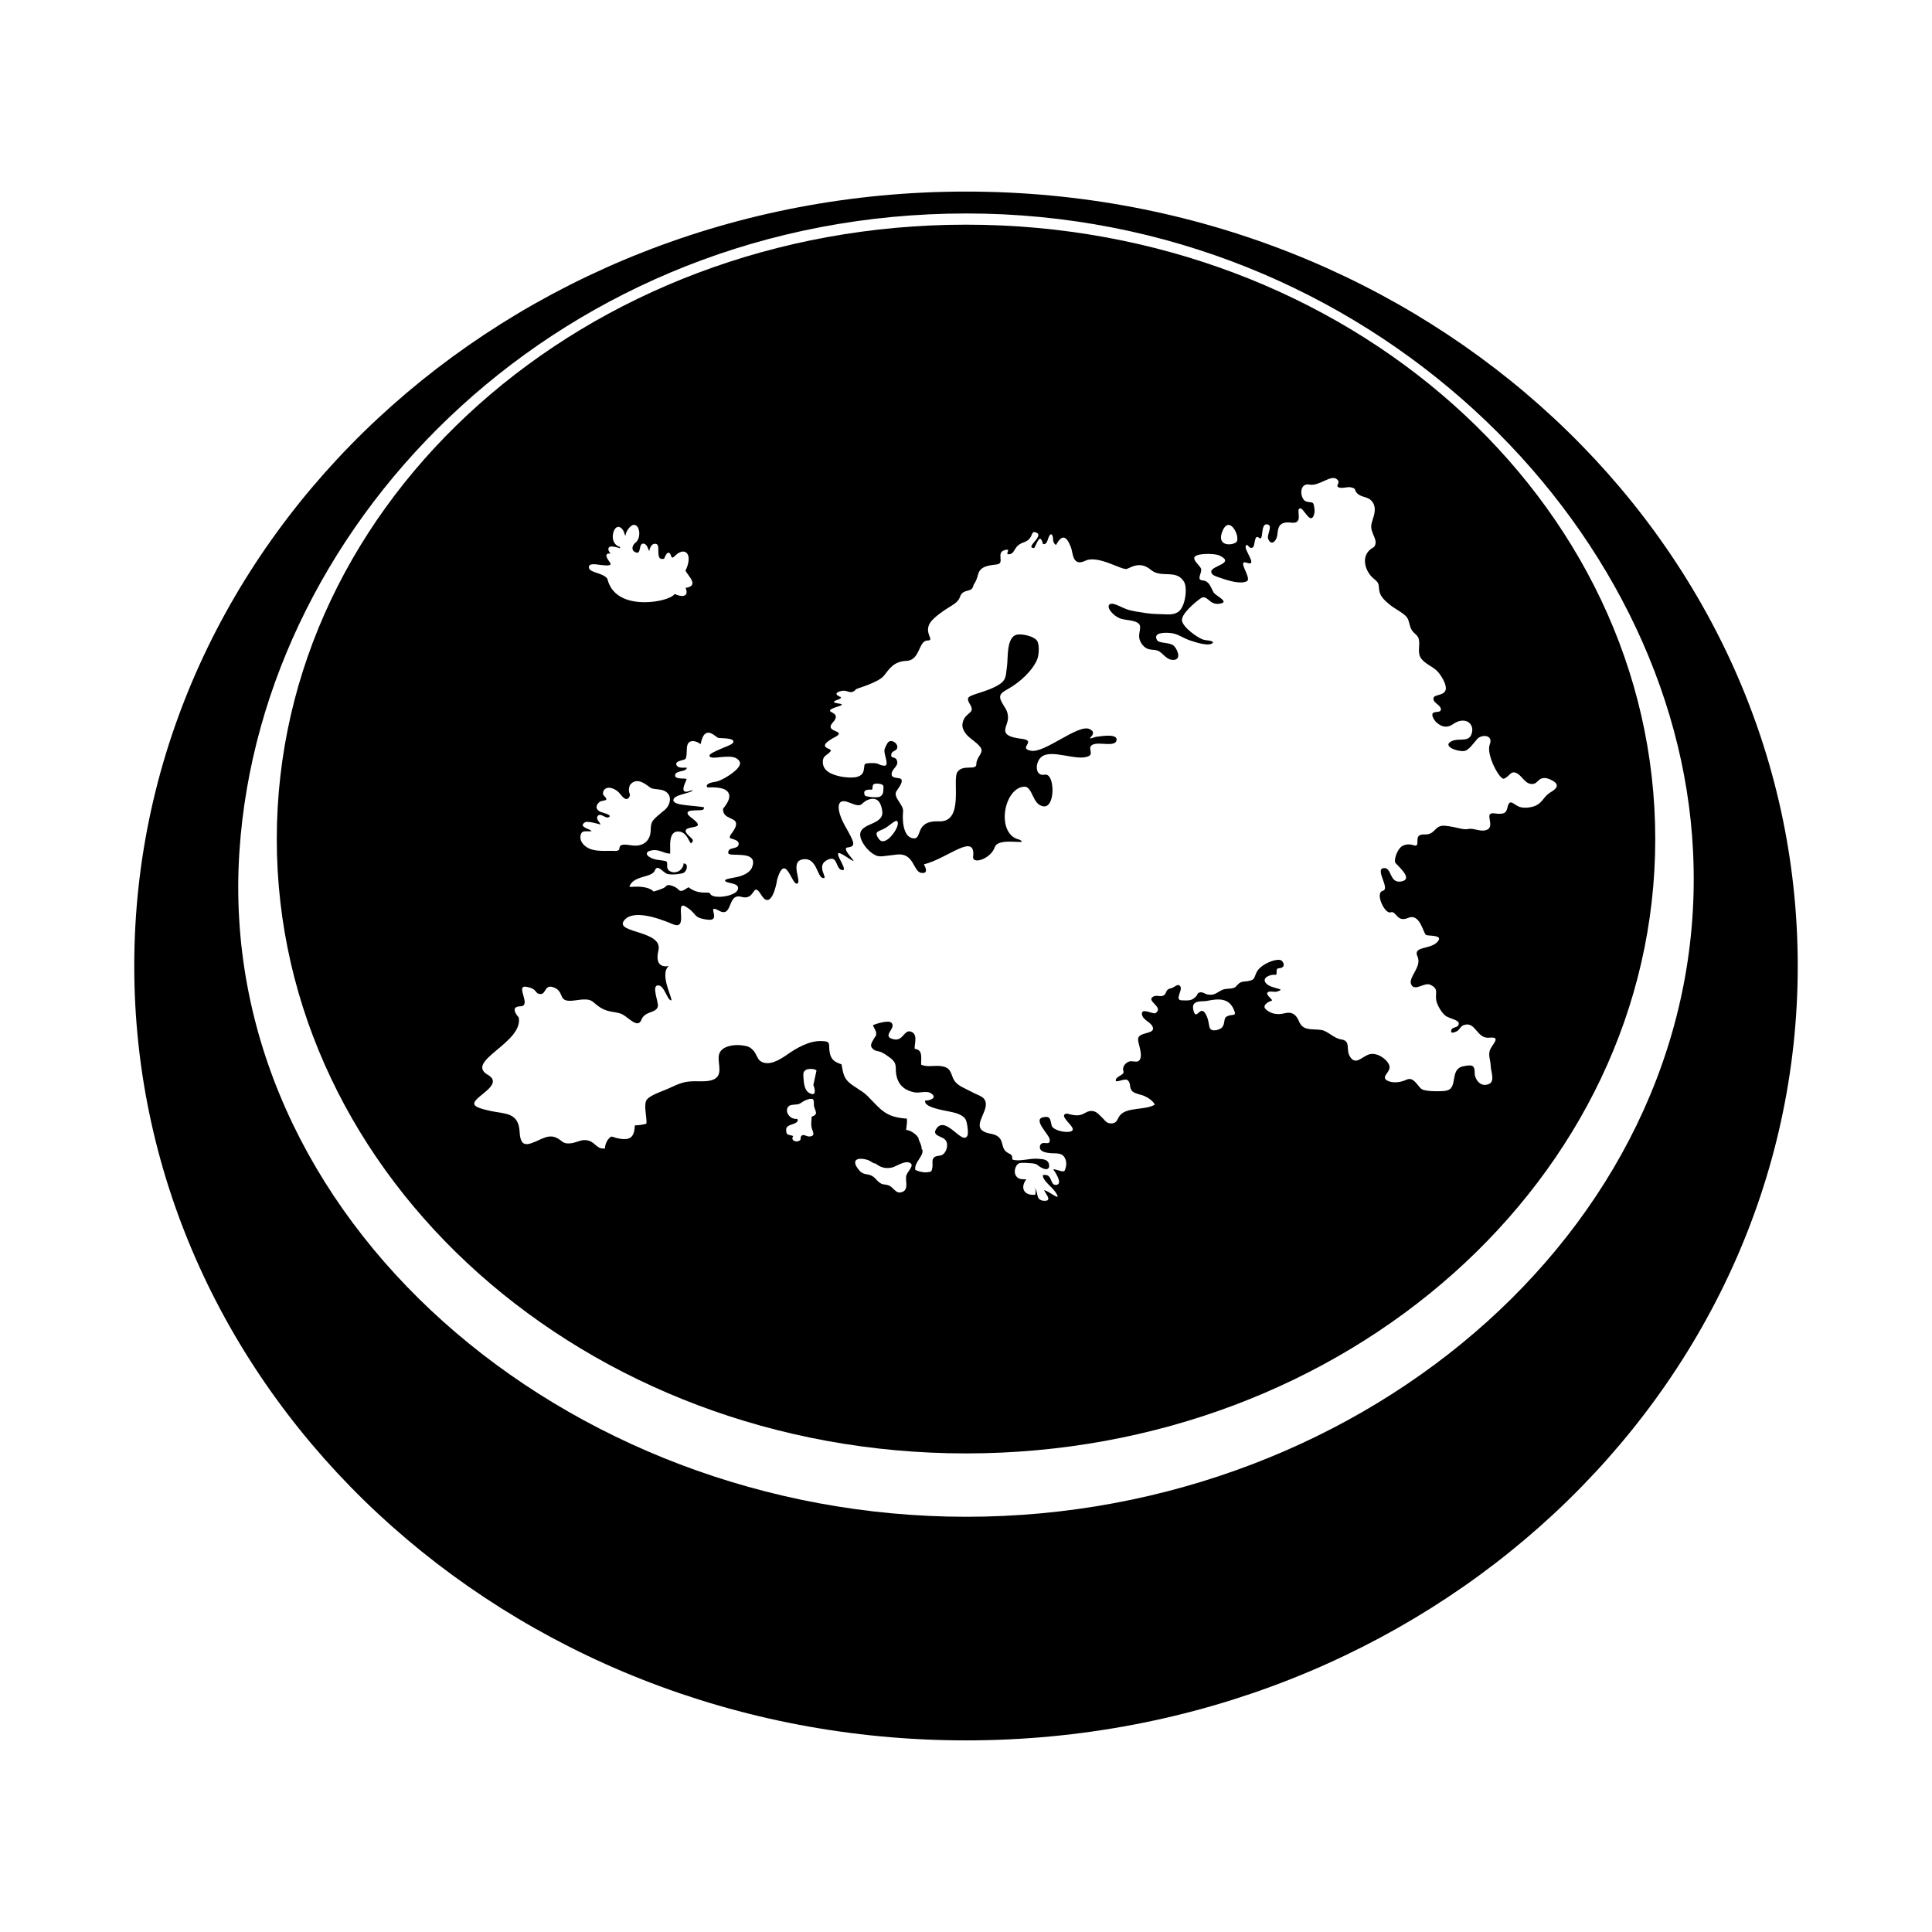 <?xml version="1.0" encoding="UTF-8"?>
<!-- Uploaded to: SVG Repo, www.svgrepo.com, Generator: SVG Repo Mixer Tools -->
<svg fill="#000000" width="800px" height="800px" version="1.1" viewBox="144 144 512 512" xmlns="http://www.w3.org/2000/svg">
 <g>
  <path d="m400 194.77c-121.73 0-220.42 91.898-220.42 205.23 0 113.31 98.684 205.22 220.42 205.22s220.42-91.914 220.42-205.22c-0.004-113.33-98.688-205.23-220.42-205.23zm0.094 351.19c-106.41 0-199.1-79.16-192.64-176.39 5.918-88.844 86.23-169 192.64-169 106.4 0 188.41 82.609 192.58 169.03 4.801 97.312-86.184 176.36-192.58 176.36z"/>
  <path d="m400 203.54c-100.87 0-182.65 72.895-182.65 162.82 0 89.898 81.758 162.81 182.65 162.81 100.89 0 182.66-72.91 182.66-162.81-0.004-89.93-81.793-162.82-182.66-162.82zm68.09 80.926c1.938-4.109 4.93 2.379 3.418 3.305-1.496 0.945-5.32 0.82-3.418-3.305zm-138.75 56.504c0.094 0.109 0.25 0.188 0.348 0.219 0.395-2.062 1.039-3.023 2.031-3.023 0.66 0 1.34 0.473 1.906 0.914 0.27 0.172 0.52 0.363 0.691 0.473 3.242 0.125 3.938 0.395 4.031 0.883 0.141 0.598-0.805 0.992-2.801 1.793-1.371 0.598-3.684 1.527-3.527 2.078 0.062 0.25 0.25 0.488 1.211 0.488 0.488 0 1.039-0.094 1.637-0.141 0.707-0.062 1.402-0.125 2.094-0.125 0.961 0 2.297 0.109 2.977 1.164 0.27 0.332 0.234 0.77-0.016 1.289-0.961 1.73-4.848 3.969-6.172 4.172-1.289 0.156-2.25 0.504-2.41 0.945-0.031 0.062-0.109 0.234 0.141 0.582 0.379-0.031 0.723-0.031 1.07-0.031 2.488 0 3.984 0.473 4.504 1.465 0.566 0.992 0.062 2.41-1.449 4.219-0.031 1.605 0.977 2.047 1.953 2.504 0.723 0.332 1.48 0.645 1.512 1.434 0.016 0.852-0.504 1.637-0.977 2.297-0.426 0.582-0.852 1.164-0.645 1.527 0.062 0.047 0.395 0.156 0.629 0.219 0.723 0.219 1.938 0.582 1.637 1.574-0.141 0.613-0.836 0.754-1.418 0.898-0.852 0.203-1.324 0.379-1.309 1.258 0.016 0.473 1.211 0.473 2.348 0.473 1.527 0.078 3.227 0.109 3.938 1.055 0.457 0.598 0.41 1.512-0.141 2.644-1.133 1.715-3.402 2.156-5.039 2.441-0.977 0.188-1.922 0.348-1.953 0.691 0 0.316 0.598 0.488 1.434 0.66 0.805 0.203 1.574 0.363 1.906 0.883 0.156 0.25 0.156 0.52 0.047 0.852-0.473 1.309-3.258 1.922-4.977 1.922-1.242 0-2.078-0.285-2.332-0.789-0.141-0.332-0.426-0.332-1.242-0.332-1.102-0.016-2.723-0.016-4.519-1.418-1.164 0.77-1.59 0.977-1.938 0.977-0.363 0-0.566-0.188-0.754-0.379-0.285-0.285-0.723-0.707-1.891-1.055-0.285-0.078-0.504-0.125-0.691-0.125-0.395 0-0.566 0.188-0.93 0.535-0.52 0.488-3.055 1.195-3.055 1.195s-1.086-1.668-6.062-1.227l-0.348-0.141 0.156-0.316c1.387-2.644 5.856-2 6.598-3.906 0.723-1.922 2.188 0.707 3.418 0.945 1.418 0.27 3.289-0.031 4.031-0.234 0.738-0.285 1.148-1.289 1.008-1.984-0.109-0.41-0.395-0.613-0.852-0.582 0.016 0.52-0.219 1.055-0.629 1.512-0.867 0.961-2.394 1.117-3.305 0.301-0.457-0.426-0.426-0.992-0.41-1.434 0.031-0.457 0-0.77-0.285-0.977-0.172-0.078-1.07-0.203-1.637-0.285-0.535-0.078-0.945-0.109-1.211-0.188-0.82-0.203-2.312-0.82-2.266-1.59 0.078-0.676 1.289-0.805 1.684-0.867 1.023-0.094 1.793 0.203 2.535 0.457 0.629 0.234 1.227 0.457 1.984 0.457 0.016-0.285 0-0.629 0-0.992-0.031-1.574-0.109-3.543 0.867-4.426 0.332-0.332 0.82-0.473 1.371-0.441 1.512 0.062 2.219 1.371 2.723 2.297 0.172 0.316 0.426 0.82 0.566 0.852 0 0 0.062-0.031 0.25-0.27 0.441-0.52 0.234-0.738-0.457-1.402-0.332-0.301-0.723-0.645-1.055-1.133-0.172-0.25-0.234-0.504-0.109-0.723 0.219-0.441 0.883-0.566 1.621-0.707 0.566-0.109 1.309-0.219 1.496-0.52 0.031-0.062 0.094-0.156 0.031-0.348-0.094-0.457-0.867-1.039-1.465-1.527-0.82-0.613-1.355-1.07-1.227-1.543 0.156-0.41 0.723-0.473 0.93-0.504 0.582-0.062 1.18-0.094 1.684-0.094 0.723 0 1.402-0.031 1.621-0.27 0.078-0.109 0.109-0.301 0.078-0.551-0.691-0.109-1.605-0.203-2.535-0.301-2.883-0.27-4.785-0.457-5.352-1.117-0.172-0.156-0.219-0.332-0.188-0.535 0.141-0.852 1.543-1.227 2.992-1.637 0.566-0.172 2.078-0.582 2.062-0.805l-0.078-0.078c-0.188 0-0.457 0.094-0.707 0.188-0.348 0.078-0.629 0.188-0.93 0.188-0.363 0-0.613-0.203-0.676-0.535-0.078-0.582 0.234-1.309 0.488-1.922 0.156-0.348 0.316-0.707 0.332-0.945-0.188-0.062-0.723-0.078-1.008-0.094-0.805-0.031-1.543-0.062-1.875-0.426-0.125-0.125-0.203-0.332-0.141-0.535 0.141-0.66 0.914-0.82 1.621-0.992 0.66-0.141 1.242-0.301 1.434-0.707 0.047-0.156 0.047-0.203 0.047-0.203 0 0.016-0.078-0.016-0.395-0.016h-0.316c-0.645 0.016-1.465 0.047-1.922-0.504-0.156-0.25-0.234-0.441-0.141-0.676 0.141-0.426 0.77-0.582 1.418-0.77 0.363-0.078 0.754-0.203 0.914-0.316 0.332-0.27 0.379-1.18 0.41-2 0.031-1.227 0.062-2.488 1.18-2.723 0.141-0.047 0.348-0.047 0.535-0.047 0.75 0.043 1.254 0.344 1.633 0.562zm-28.039-47.449c0.473 0 1.07 0.078 1.699 0.172 0.645 0.078 1.289 0.156 1.828 0.156 0.566 0 0.836-0.109 0.898-0.188 0.062-0.109 0.078-0.219 0.062-0.379-1.164-1.574-1.18-2.031-1.008-2.312 0.062-0.094 0.219-0.285 0.582-0.285 0.125 0 0.285 0.031 0.441 0.078-0.395-0.582-0.758-1.18-0.492-1.605 0.188-0.332 0.676-0.426 1.527-0.25 0.723 0.125 1.164 0.27 1.449 0.379 0.016-0.094 0.031-0.219 0.047-0.348-1.574-0.395-2.047-1.844-1.922-3.117 0.094-1.07 0.645-2.203 1.48-2.203 0.156 0 0.332 0.047 0.441 0.125 0.82 0.488 1.023 1.242 1.258 1.969 0.031 0.109 0.078 0.203 0.109 0.316 0.203-0.82 0.52-1.828 1.605-2.676 0.691-0.551 1.527-0.219 1.906 0.77 0.379 1.039 0.348 2.93-0.961 3.809-0.395 0.379-0.77 1.086-0.598 1.652 0.094 0.41 0.441 0.691 1.023 0.867 0.613 0.156 0.754-0.332 0.914-1.133 0.125-0.582 0.234-1.258 0.883-1.258 0.156 0 0.316 0.047 0.473 0.125 0.395 0.219 0.629 0.738 0.883 1.371 0.062 0.141 0.156 0.332 0.219 0.504 0.125-0.613 0.348-1.242 0.707-1.605 0.285-0.285 0.582-0.348 0.82-0.348 0.078 0 0.172 0 0.285 0.031 0.613 0.141 0.613 0.898 0.613 1.762 0 0.723 0 1.637 0.41 2.031 0.234 0.188 0.613 0.27 1.102 0.141 0.613-1.387 0.836-1.59 1.18-1.59 0.363 0 0.488 0.332 0.598 0.66 0.094 0.234 0.25 0.629 0.395 0.629 0.062 0 0.203-0.016 0.41-0.172 0.883-0.93 1.746-1.434 2.473-1.434 0.441 0 0.836 0.203 1.102 0.566 0.629 0.883 0.441 2.644-0.488 4.504 0.203 0.363 0.488 0.738 0.77 1.148 0.691 0.945 1.324 1.844 0.992 2.566-0.219 0.426-0.77 0.707-1.715 0.852 0.332 0.805 0.332 1.371 0.078 1.73-0.156 0.203-0.441 0.41-1.023 0.41-0.629 0-1.48-0.316-1.984-0.535-0.031 0.016-0.031 0.047-0.047 0.062-0.629 0.992-4.125 2.125-7.902 2.125-3.117 0-8.582-0.789-9.871-6.234-0.602-0.82-1.781-1.195-2.805-1.543-1.148-0.395-2.219-0.758-2.078-1.637 0.062-0.457 0.488-0.66 1.23-0.66zm-2.285 68.406c0.645-0.426 3.242 0.348 4.141 0.582-0.234-0.66-1.258-1.418-0.82-2.156 0.738-1.195 2.094 0.691 2.992 0.219 1.148-0.613-1.812-1.242-2.219-1.434-1.273-0.629-1.402-1.668-0.172-2.66 0.316-0.25 1.59-0.332 1.699-0.551 0.25-0.441-0.691-0.992-0.805-1.418-0.188-1.02 0.602-1.871 1.766-1.746 1.117 0.156 2.156 0.852 2.738 1.637 0.582 0.738 1.762 2.219 2.504 0.676 0.41-0.883-0.629-0.867 0.062-2.977 2.047-2.801 5.102 0.613 5.746 0.805 1.07 0.332 2.426 0.188 3.449 0.691 1.148 0.551 1.605 1.637 1.402 2.723-0.27 1.402-1.008 2.125-2.125 2.961-0.645 0.535-1.844 1.496-2.363 2.219-0.598 0.852-0.52 1.938-0.598 2.93-0.172 2.219-1.715 3.762-4.266 3.668-0.914 0-2.93-0.582-3.684 0-0.473 0.379-0.141 0.883-0.535 1.195-0.426 0.332-1.309 0.188-1.859 0.188-2.676 0-5.527 0.285-7.398-1.637-0.676-0.754-1.039-1.621-0.77-2.629 0.379-1.371 1.605-0.723 2.867-0.961-0.195-0.547-3.707-1.098-1.754-2.324zm60.094 78.012c-0.078 0.93-0.234 2.078 0 2.977 0.188 0.883 1.227 2.188-0.691 2.266-0.566 0.016-1.289-0.551-1.812-0.332-0.66 0.316-0.234 1.055-0.613 1.355-1.055 0.707-2.566 0-1.777-1.133-0.613-0.301-1.34-0.188-1.668-0.613-0.234-0.316-0.27-1.34-0.094-1.605 0.535-1.039 3.086-0.852 2.961-2.141l-0.234-0.203c-1.652 0.203-3.148-1.574-2.457-2.977 0.41-0.754 1.18-0.738 1.969-0.805 1.164-0.078 1.258-0.25 2.266-0.898 0.473-0.25 1.953-0.945 2.504-0.488 0.348 0.316 0.141 1.434 0.27 1.859 0.387 1.445 1.191 2.062-0.621 2.738zm0.441-8.406c0.426 1.023 0.945 3.371-1.242 2.016-1.117-0.707-1.309-2.629-1.371-3.856-0.047-1.023-0.234-1.637 0.691-2.188 0.566-0.332 2.266-0.332 2.754 0.172zm23.508 28.371c-1.828 0.629-2.203-1.434-3.793-1.844-1.148-0.316-1.34 0-2.312-0.77-0.867-0.676-1.102-1.402-2.332-1.875-0.961-0.332-1.543-0.141-2.441-0.789-0.348-0.234-1.227-1.402-1.387-1.828-0.852-2.109 1.812-1.875 3.289-1.355 0.723 0.301 1.117 0.77 1.906 0.945l-0.156-0.203c1.273 1.07 2.644 1.637 4.504 1.227 1.117-0.219 3.449-2 4.832-1.227 1.355 0.707-0.898 2.332-1.039 3.59-0.172 1.418 0.707 3.512-1.07 4.129zm86.039-46.523c-1.195 0.613 0.125 2.992-2.644 3.59-2.801 0.504-1.465-1.621-2.93-4.234-1.512-2.644-2.457 2.031-3.242-0.945-0.789-2.977 2.312-2.266 3.606-2.551 3.195-0.676 5.746-0.691 7.039 2.203 0.992 2.156-0.332 1.133-1.828 1.938zm85.773-59.387c-1.73 1.008-1.984 2.566-3.762 3.449-1.133 0.551-3.102 0.82-4.359 0.41-1.637-0.551-2.676-2.488-3.258 0.156-0.332 1.273-0.613 1.938-3.481 1.543-2.852-0.379 0.094 3.055-1.684 4.203-1.637 0.992-3.606-0.395-5.195-0.062-1.512 0.316-3.148-0.582-6.156-0.852-2.961-0.27-2.426 2.426-5.481 2.297-3.039-0.109-1.133 2.66-2.297 2.961-0.395 0.078-1.512-0.691-3.18-0.094-1.715 0.613-2.598 3.793-2.297 4.519 0.332 0.738 5.227 4.473 1.543 5.086-3.148 0.504-2.348-3.906-4.644-3.543-2.297 0.363 1.906 5.496-0.188 6.016-2.125 0.535 0.551 6.234 2.094 5.699 1.543-0.551 1.543 2.801 4.676 1.465 3.133-1.324 3.969 4.094 4.707 4.519 0.551 0.348 4.93-0.125 2.961 1.906-1.938 2.016-6.488 1.039-5.227 3.793 1.289 2.785-2.613 5.574-1.637 7.477 0.977 1.906 3.387-0.707 5.039 0.031 2.348 1.102 1.227 2.156 1.574 4.141 0.25 1.227 1.34 3.164 2.363 4 1.164 0.992 4.582 1.164 3.352 2.769-0.332 0.41-1.59 0.41-1.715 1.07-0.316 1.18 0.898 0.598 1.48 0.332 0.805-0.457 0.992-1.496 2.031-1.684 2.945-0.867 3.258 3.746 6.551 3.402 3.289-0.348 0.836 1.637 0.156 3.289-0.488 1.387 0.188 2.754 0.219 4.266 0.031 1.324 1.133 3.84-0.332 4.644-2.488 1.227-3.906-1.449-3.906-2.613 0-2.297-0.488-2.504-2.961-2.031-2.109 0.41-2.297 2.031-2.613 3.84-0.332 1.875-0.82 2.707-3.133 2.769-1.449 0.062-3.793 0.062-5.117-0.41-1.164-0.441-2.203-3.606-4.25-2.629-2.047 0.977-4.41 0.898-5.481-0.016-0.992-0.945 1.164-2.016 0.977-3.465-0.203-1.418-2.488-3.418-4.691-3.352-2.219 0.094-3.953 3.164-5.574 1.039-1.637-2.094 0.332-4.488-2.644-4.894-1.777-0.27-3.449-2.156-5.039-2.457-2.266-0.41-4.769 0.316-5.871-1.953-0.488-1.023-1.195-3.211-3.969-2.504-2.769 0.691-4.266-0.426-4.894-0.961-1.34-1.055 0.613-2.156 1.387-2.332 0.738-0.219-1.746-1.543-0.992-2.25 0.504-0.473 1.73 0 2.379-0.188 2.977-0.852-1.324-0.613-2.769-2.156-1.434-1.559 1.195-2.441 2.281-2.312 1.039 0.156-0.156-1.684 1.102-1.73 1.289-0.062 1.668-0.945 0.77-1.953-0.945-0.992-5.684 0.805-6.707 3.023-0.82 1.684-0.363 2-2.457 2.363-0.805 0.125-1.102 0-1.812 0.332-0.676 0.316-1.055 1.086-1.605 1.355-1.07 0.488-2.312 0.109-3.465 0.723-1.402 0.738-1.891 1.387-3.59 1.117-0.645-0.094-1.289-0.676-1.969-0.582-0.992 0.172-0.566 0.52-1.258 1.195-1.102 1.055-1.812 0.992-3.715 0.93-1.953-0.094 0.316-2.644-0.332-3.668-0.613-1.023-1.543 0.27-2.41 0.441-1.668 0.363-1.102 1.258-1.922 1.859-0.77 0.598-1.891-0.109-2.769 0.332-2.297 1.148 2.898 2.801 0.52 4.426-0.613 0.395-3.746-1.543-3.606 0.25 0.156 1.715 2.723 2.125 2.945 3.777 0.125 1.637-4.125 0.898-3.969 3.055 0.062 1.211 1.512 4.473 0.188 5.574-0.535 0.426-1.699-0.031-2.426 0.125-1.227 0.332-2.047 1.637-1.637 2.644 0.332 0.992-1.875 1.227-2.031 2.297-0.203 1.023 2.457-0.676 3.227 0.109 0.867 0.898 0.25 2.062 1.211 2.93 0.852 0.676 2.297 0.82 3.117 1.195 0.992 0.426 2.363 1.324 2.785 2.297-2.441 1.496-7.148 0.629-9.086 2.676-0.852 0.852-0.754 2.297-2.457 2.297-1.449 0-1.715-0.961-2.582-1.699-0.93-0.914-1.621-1.793-3.133-1.559-1.746 0.332-1.891 1.875-6 0.645-2.582 0.348 1.844 3.227 1.512 4.312-0.332 1.133-5.039 0.426-5.574-1.086-0.41-1.574-0.27-2.551-2-2.297-3.352 0.426 1.289 4.613 1.449 5.84 0.332 2.203-2.062 0.031-2.551 1.812-0.379 1.543 1.715 1.812 2.66 1.906 1.402 0.156 3.086-0.234 3.856 1.164 0.77 1.273 0.363 2.676 0.047 3.418-0.332 0.707-2.047-0.332-3.086-0.285 0.332 0.363 2.867 4.062 0.723 4.125-1.668 0.094-0.789-3.164-3.465-2.582 0 1.48 2.488 3.164 3.32 4.441 2.156 3.164-1.922-0.473-2.977-0.441 0.457 0.992 2.394 3.039-0.203 2.785-2.297-0.27-1.086-2.691-2.535-3.606 0.707 0.473 0.488 1.258 0.426 2-3.102 0.332-4.062-1.875-2.394-4.078-1.387 0.031-2.426-0.031-2.93-1.324-0.363-0.914 0.094-2.504 1.008-2.914 0.645-0.285 2.738-0.031 3.449 0 1.59 0.172 1.387 0.613 2.613 1.227 1.195 0.613 2.141 0.395 1.875-0.961-0.285-1.34-1.559-1.371-2.945-1.465-2.125-0.203-4.914 0.836-6.754 0.203-0.094-1.715-0.441-1.133-1.715-2.125-1.133-0.93-0.723-2.738-1.891-3.793-1.211-1.117-2.832-0.754-4.156-1.621-3.008-1.906 2.629-6.234 0.016-8.801-0.504-0.457-1.637-0.914-2.266-1.195-0.93-0.457-1.812-0.898-2.738-1.387-1.637-0.789-2.629-1.527-3.164-3.102-0.613-1.668-0.93-2.504-3.227-2.769-1.684-0.156-3.543 0.332-5.039-0.332-0.094-1.637 0.582-4-1.715-4.203-0.141-1.227 0.977-3.969-1.039-4.582-1.844-0.582-2 2.738-4.691 2-3.086-0.805 0.836-2.801-0.363-4.266-0.707-0.93-4.047 0.172-4.961 0.551 0.203 0.789 0.852 1.371 0.852 2.219 0 0.898-0.172 0.551-0.52 1.227-0.598 1.164-1.543 2.078-0.016 3.117 0.363 0.301 1.465 0.379 1.906 0.613 0.691 0.316 1.574 0.914 2.188 1.387 1.309 0.992 1.637 1.59 1.637 3.023 0.016 3.023 1.242 5.527 4.977 6.234 1.211 0.234 3.086-0.441 4.172 0.141 2.094 1.227 0.062 2.031-1.355 2.031-0.551 1.777 5.008 2.613 6.422 2.914 1.434 0.285 3.465 0.754 4.266 2.047 0.41 0.66 0.836 3.606 0.504 4.328-1.309 2.707-5.59-5.258-8.109-2-1.559 2 1.211 2.125 2.078 2.961 1.18 1.039 0.613 3.402-0.645 4.141-0.867 0.441-1.969 0.047-2.457 1.07-0.27 0.473-0.031 1.59-0.141 2.141-0.25 1.195-0.078 1.289-1.621 1.418-0.836 0.062-2.266-0.285-2.914-0.645-0.41-1.969 2.281-3.606 1.875-5.383l-0.172-0.031c0-1.371-1.102-2.867-0.789-2.867-0.379-0.945-2.141-2.297-3.352-2.297 0.062-0.992 0.332-1.984 0.188-3.008-5.668-0.363-6.848-2.379-10.422-6-1.496-1.512-3.824-2.457-5.227-3.906-1.258-1.324-1.289-2.738-1.668-4.488-2.094-0.676-2.852-1.449-3.164-3.352-0.332-2.125 0.551-2.769-2.281-2.816-3.18-0.078-6.598 1.922-8.988 3.621-1.684 1.148-4.848 3.289-7.133 1.637-0.77-0.566-1.07-2.094-1.891-2.852-0.93-0.961-1.496-1.039-2.785-1.242-1.969-0.301-4.977 0.031-5.969 1.793-0.945 1.637 0.41 4.328-0.426 6.078-0.992 1.953-4.188 1.621-6.297 1.621-2.785 0-4.125 0.645-6.566 1.762-1.527 0.754-5.055 1.777-6.094 3.117-0.945 1.227 0.062 4.894-0.094 6.328-0.707 0.332-2.203 0.457-3.07 0.488-0.172 2.977-1.008 4.125-4.41 3.449-1.828-0.332-1.637-1.039-2.769 0.395-0.395 0.52-0.77 1.48-0.738 2.25-1.969 0.348-2.551-1.418-4.109-1.969-1.859-0.676-3.023 0.316-4.691 0.582-2.441 0.395-2.41-0.645-4.109-1.449-1.512-0.691-2.867-0.141-4.203 0.441-3.418 1.59-5.242 2.379-5.512-1.891-0.203-5.305-3.953-4.832-7.43-5.574-3.465-0.738-5.102-1.324-4.473-2.488 1.039-1.922 7.621-4.801 3.434-7.164-6.156-3.621 9.492-8.484 8.234-15.176 0 0-2.723-2.883 0.441-2.961 3.117-0.062-1.527-5.731 1.59-5.164 3.102 0.535 2.078 1.844 3.699 1.906 1.637 0.094 1.008-2.898 3.809-1.637 2.801 1.289 0.535 4.047 5.414 3.32 4.879-0.738 4.156 0.316 6.629 1.875s4.312 0.93 6.062 1.938c1.715 0.992 3.984 3.715 4.879 1.289 0.945-2.363 3.922-1.637 4.344-3.512 0.25-1.008-1.73-5.434-0.016-5.559 1.668-0.141 2.394 3.606 3.434 3.969 1.039 0.348-3.289-6.926-0.488-9.117 0 0-4.031 1.117-2.785-4.125 1.273-5.242-11.242-4.566-9.227-7.731 2.047-3.164 8.551-1.133 13.004 0.77 4.441 1.922 0.332-6.535 3.481-4.629s1.715 2.945 5.762 3.449c4.016 0.504-0.691-4.441 3.039-2.379 3.731 2.047 2.094-4.769 5.953-3.668 3.891 1.102 2.816-4.457 5.289-0.441 2.504 4.016 3.969-2.566 4.172-4.188 2.25-7.398 3.824 1.637 5.32 1.117 1.309-0.457-2.141-5.918 1.559-6.438 3.684-0.535 3.668 4.707 5.258 4.977 1.621 0.27-2.031-3.117 1.039-4.754 3.07-1.621 2.125 2.41 4.109 2.644 2 0.219-4.25-7.023 0.977-3.574 5.211 3.496-1.891-2.219 0.426-2.441 2.348-0.234 1.684-1.465-0.551-5.434-2.266-3.906-2.961-8.094 0.977-6.453 3.906 1.621 2.691 0.062 5.117-0.789 2.426-0.836 3.305 0.914 3.606 2.961 0.348 1.984-1.324 2.832-3.117 3.59-1.906 0.836-3.387 1.746-2.41 4.094 0.473 1.227 1.762 2.867 2.945 3.621 1.746 1.195 2.031 0.77 6.551 0.285 4.551-0.457 4.203 4.613 6.438 4.879 2.25 0.285 0.629-2.266 0.629-2.266 6.359-1.559 13.949-8.801 13.035-1.812 0.234 1.844 4.707 0.172 5.731-2.66 0.836-2.992 9.555-0.426 6.582-2.078-6.359-1.34-4.25-13.746 1.258-14.043 2.297-0.109 2.094 4.992 5.227 5.227 3.07 0.219 2.883-8.91 0.219-8.406-2.676 0.551-2.629-3.242-0.93-4.676 2.676-2.281 9.492 1.242 12.547-0.234 1.48-0.707-0.582-2.348 1.164-3.086 1.777-0.738 5.793 0.738 6.234-1.086 0.379-1.859-3.871-1.148-5.434-0.945-4.062 1.309 1.227-0.738-1.762-2.078-3.07-1.324-11.855 6.488-15.508 5.762-3.606-0.676 1.891-2.676-2.598-3.18-6.644-0.82-3.418-3.102-3.465-5.606-0.016-2-0.93-2.582-1.762-4.297-0.992-1.953 0.457-2.504 1.969-3.402 2.992-1.73 6.172-4.613 7.496-7.637 0.488-1.086 0.707-3.938 0-5.023-0.805-1.148-3.512-1.762-4.93-1.668-3.402 0.188-2.66 6.391-3.086 8.801-0.316 2.047-0.062 3.242-2.094 4.504-1.777 1.117-3.953 1.762-5.969 2.426-2.363 0.805-2.769 0.961-1.621 2.945 1.242 2.047-0.789 1.953-1.699 3.809-0.77 1.574-0.363 2.707 0.691 4.031 0.992 1.211 3.402 2.473 3.922 3.809 0.488 1.211-1.324 2.25-1.309 4.078 0.016 1.762-3.637-0.109-5.039 2.094-1.387 2.156 1.859 13.289-4.848 13.035-6.723-0.285-4.203 4.961-6.941 4.488-2.769-0.457-2.785-5.367-2.582-7.117 0.172-1.746-2.598-3.668-1.844-5.227 0.316-0.613 1.938-2.441 1.371-3.289-0.41-0.613-2.723 0-2.566-1.496 0.141-1.449 2.172-2.125 1.289-3.731-0.441-0.883-1.668-0.156-1.355-1.512 0.203-0.93 1.621-0.691 1.574-1.891-0.016-0.992-1.512-2.016-2.379-1.227-0.332 0.285-1.023 1.715-1.039 2.156-0.078 1.434 1.449 4.281-0.125 4.094-1.574-0.188-1.258-0.707-3.008-0.691-2.867 0.016-1.891 0.234-2.426 2.188-0.582 2.047-3.809 1.73-5.887 1.402-2.629-0.52-5.18-1.574-4.848-4.344 0.141-1.258 1.258-1.371 2.062-2.426 0.613-0.883-4.754-0.691 1.59-3.969 2.332-1.574-3.418-1.008-1.039-3.606 2.332-2.551-1.18-2.566-0.707-3.273 0.629-0.852 4.25-1.242 2.723-1.684-4.328-0.613 0.93-1.07 0.047-1.812 0 0-2.332-0.789-0.172-1.496 2.156-0.707 2.613 1.227 4.328-0.582 0.52-0.301 5.793-1.73 7.289-3.512 1.449-1.762 2.504-3.824 6.062-3.984 3.606-0.141 3.102-5.352 5.512-5.383 2.426-0.016-2.047-2.441 1.746-5.887 3.793-3.387 6.125-3.496 6.894-5.715 0.77-2.234 3.086-1.039 3.481-2.785 0.125-0.691 0.691-0.789 1.289-3.117 0.613-2.297 2.961-2.394 5.055-2.676 2.094-0.301-0.332-3.07 1.906-3.746 2.281-0.691-0.25 1.273 1.387 1.055 1.574-0.219 0.992-2.234 3.809-3.164 2.832-0.977 1.543-3.465 3.418-2.488 1.844 0.945-3.32 4.016-0.676 4.016 0.914-1.668 1.527-4 2.312-1.055 1.465 0.234 1.055-1.953 2.109-2.629 1.055 0.582 0 2.078 1.355 2.867 2.031-3.856 3.289-1.133 4 0.805 0.504 1.387 0.363 4.992 3.746 3.387 3.387-1.637 9.84 2.644 11.035 2.141 1.637-0.691 3.715-1.969 6.422 0.316 2.769 2.25 6.598-0.332 8.707 3.102 0.961 1.543 0.395 6.613-1.512 7.965-0.898 0.613-1.891 0.723-2.961 0.676-1.73-0.078-3.668-0.047-5.367-0.301-1.574-0.27-3.891-0.504-5.434-1.086-1.559-0.566-3.668-1.969-4.504-1.211-0.805 0.738 0.852 2.852 2.738 3.637 1.355 0.566 3.922 0.395 5.008 1.402 0.992 0.883-0.219 2.551 0.25 4.172 0.316 1.086 1.273 2.363 2.504 2.629 0.754 0.188 1.559 0.109 2.266 0.363 1.449 0.488 2.394 2.801 4.551 2.426 1.875-0.332 0.488-3.148-0.316-3.762-1.211-0.961-3.891-0.504-4.394-1.48-1.07-2 1.969-1.969 3.273-1.875 2.141 0.094 3.465 1.309 5.465 1.984 1.117 0.379 5.527 1.922 6.172 0.457-0.852-0.566-1.668-0.379-2.566-0.645-1.449-0.379-5.543-3.32-5.715-5.086-0.188-1.746 3.387-4.738 4.801-5.762 1.844-1.434 2.266 1.543 4.801 1.355 3.652-0.332-0.77-2.094-1.273-3.117-0.82-1.559-1.164-2.977-2.914-3.102-1.711-0.164 0.004-2.102-0.359-3.109-0.348-0.883-2.031-2.031-1.777-2.961 0.332-1.195 5.367-1.117 6.598-0.551 4.457 2.094-2.062 2.707-2.125 4.266 0 1.07 1.605 1.371 2.363 1.668 2.738 0.961 5.398 1.652 7.008 0.945 1.637-0.676-2.852-5.934 0.125-4.914 2.961 1.039-0.883-3.481-0.332-4.488 0.473-0.977 0.82 1.102 1.875 0.379 0.645-0.426 0.301-3.606 1.621-2.519 1.324 1.055 0.301-3.762 2.094-3.574 1.812 0.172-0.125 2.738 0.348 3.871 0.852 2.078 2.266 0.395 2.41-1.023 0.219-1.844 0.25-3.715 3.746-3.289 3.496 0.426 0.914-3.777 2.348-3.793 0.992-0.016 2.914 4.992 3.746 1.211 0.109-0.488-0.047-2.25-0.379-2.598-0.363-0.395-1.777-0.125-2.332-0.754-1.324-1.48-0.992-4.66 1.402-4.156 2.379 0.504 5.559-2.535 7.055-1.559 1.559 0.992-0.379 1.812 0.645 2.281 0.883 0.41 2.297-0.203 3.258 0 1.637 0.379 0.77 0.66 1.637 1.543 1.195 1.289 3.039 0.754 4.125 2.394 1.023 1.465 0.488 3.227 0 4.723-0.582 1.637-0.426 2.379 0.219 3.953 0.301 0.691 0.707 1.574 0.551 2.363-0.219 1.086-0.738 0.883-1.512 1.621-2.332 2.078-1.133 5.715 0.898 7.477 1.117 0.992 1.418 1.055 1.527 2.457 0.078 2.078 0.992 2.992 2.769 4.488 1.496 1.258 3.668 2.203 4.629 3.402 0.707 0.977 0.645 2.41 1.324 3.434 0.582 0.945 1.512 1.242 1.812 2.266 0.457 1.621-0.363 3.402 0.457 4.93 0.961 1.637 3.039 2.297 4.359 3.559 1.023 0.992 2.961 3.984 2.219 5.367-0.867 1.527-3.699 0.707-3.023 2.519 0.332 0.805 2 1.434 1.875 2.441-0.141 1.023-2.297 0.125-2.266 1.387 0.062 1.242 1.73 3.023 3.449 3.102 1.605 0.047 2.062-0.961 3.465-1.402 2.785-0.883 4.441 1.402 3.32 3.715-0.852 1.73-3.227 0.738-4.879 1.434-3.055 1.273 1.023 2.883 2.961 2.723 1.273-0.062 2.504-2 3.606-3.227 1.133-1.227 4.312-1.164 3.289 1.512-1.023 2.66 2.676 9.414 3.746 9.035 1.637-0.582 1.746-2.41 3.606-1.34 1.371 0.789 2.266 3.195 4.375 2.676 0.836-0.203 1.164-1.148 2.094-1.418 0.93-0.25 1.844 0.078 2.551 0.457 2.375 1.168 1.352 2.316-0.289 3.246zm-181.84 0.078c-0.047-1.055 2.016-0.789 2.016-0.789 0.363-0.348 0.016-1.164 0.504-1.465 0.566-0.285 1.402-0.156 1.969 0 0.707 0.234 0.629 0.598 0.598 1.227s-0.016 1.211-0.457 1.715c-0.52 0.551-1.055 0.52-1.793 0.52-0.582 0-1.148-0.047-1.715-0.172-0.758-0.141-1.055-0.027-1.121-1.035zm5.891 9.176c1.793-1.227 2.992-2.582 3.023-0.992 0.016 1.559-3.402 6.328-5.023 4.094-1.637-2.266 0.219-1.902 2-3.102z"/>
 </g>
</svg>